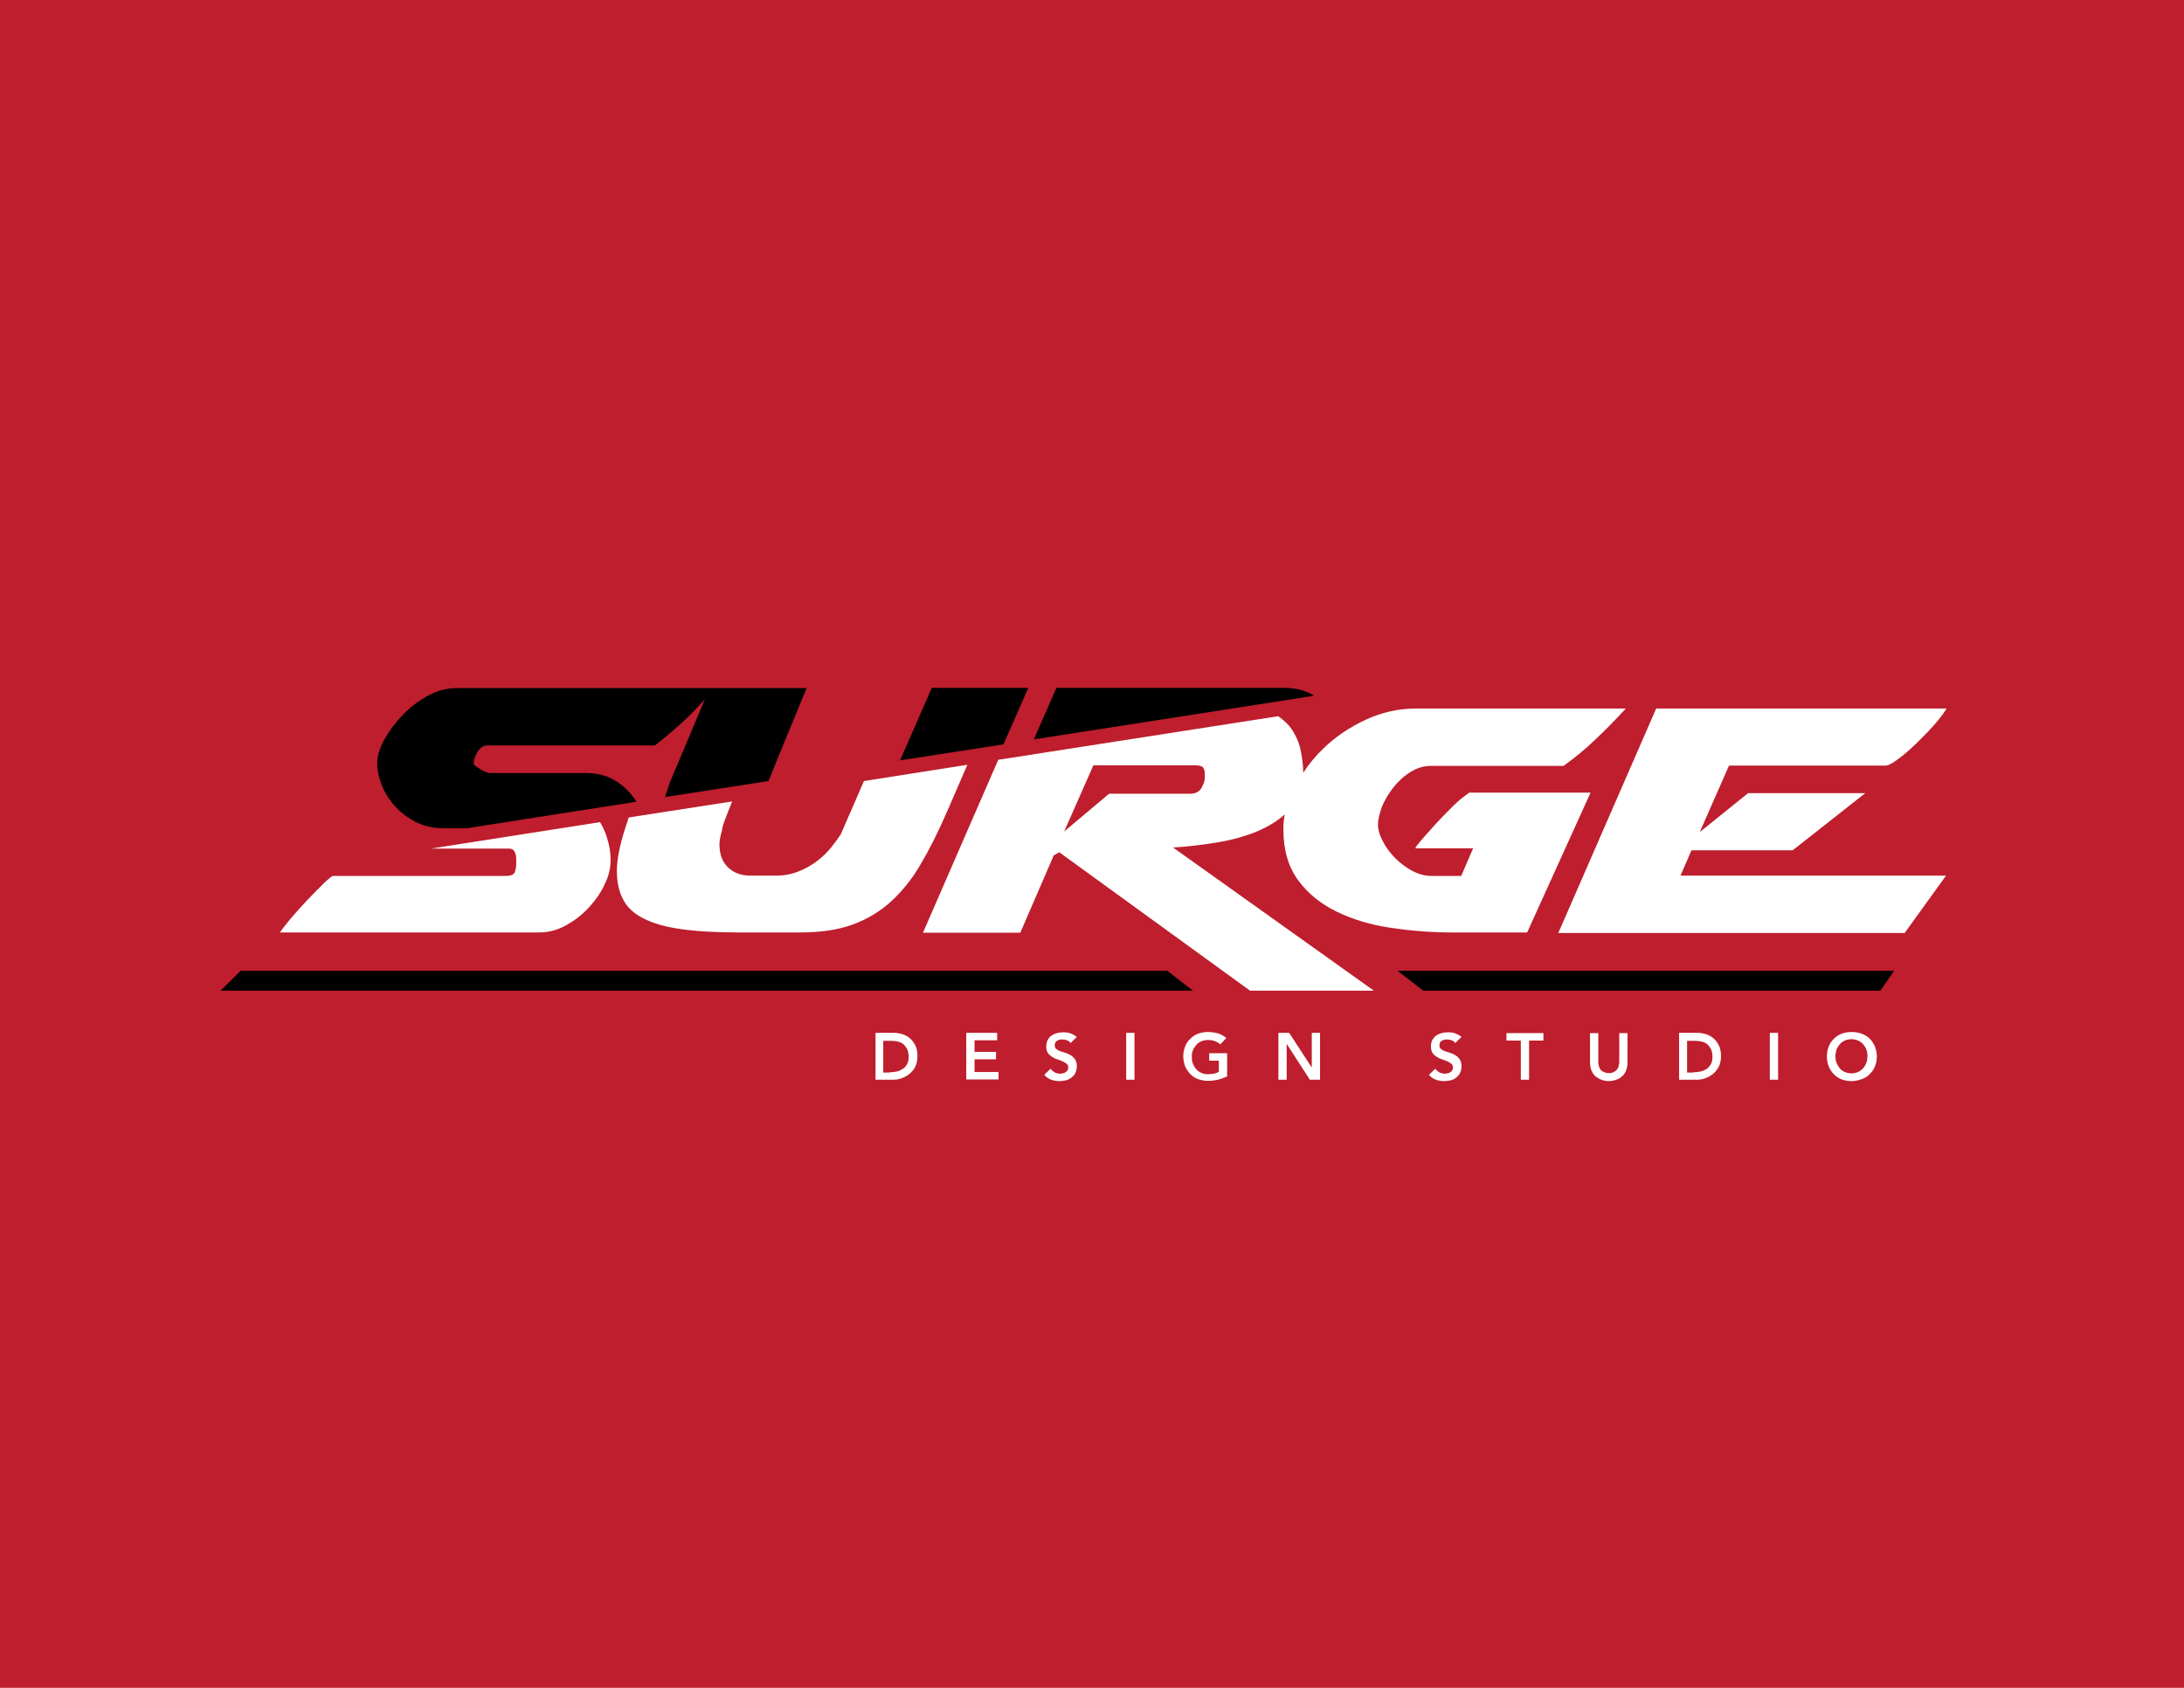 <?xml version="1.0" encoding="utf-8"?>
<!-- Generator: Adobe Illustrator 18.1.1, SVG Export Plug-In . SVG Version: 6.00 Build 0)  -->
<svg version="1.1" id="Layer_1" xmlns="http://www.w3.org/2000/svg" xmlns:xlink="http://www.w3.org/1999/xlink" x="0px" y="0px"
	 viewBox="0 0 792 612" enable-background="new 0 0 792 612" xml:space="preserve">
<rect fill="#BE1E2D" width="792" height="612"/>
<g>
	<path d="M241.2,289l37.5-5.8c1-2.5,2.3-5.7,3.8-9.4c2.4-5.8,5.7-13.9,10-24.3h-33h-1.8h-92.2c-3.5,0-6.9,0.9-10.4,2.8
		c-3.4,1.9-6.5,4.2-9.2,7.1c-2.7,2.8-4.9,5.8-6.6,8.9c-1.7,3.1-2.5,5.9-2.5,8.4c0,2.7,0.6,5.4,1.7,8.1c1.1,2.8,2.7,5.3,4.8,7.6
		c2.1,2.3,4.6,4.2,7.6,5.7c3,1.5,6.3,2.2,10,2.2h8.5l61.4-9.6c-0.4-0.7-0.9-1.4-1.4-2c-1.8-2.4-4.1-4.4-6.9-6
		c-2.8-1.6-6.2-2.4-10.1-2.4h-35c-0.1,0-0.6-0.2-1.5-0.5c-0.9-0.4-1.6-0.7-2.2-1.2c-0.3-0.2-0.7-0.5-1.2-0.8
		c-0.5-0.4-0.7-0.6-0.7-0.7v-0.8c0-0.9,0.5-2.2,1.4-3.7c0.9-1.5,2.1-2.3,3.5-2.3h60.8c4.5-3.5,8.5-7,12.1-10.4
		c2.1-2.1,4.1-4.2,6-6.3L243,283.5C242.3,285.5,241.7,287.3,241.2,289z"/>
	<path d="M475.6,251.7c-2.7-1.5-6.1-2.3-10.3-2.3h-82.2l-8.2,18.7l101.5-15.8C476.2,252.1,476,251.9,475.6,251.7z"/>
	<polygon points="372.9,249.4 337.9,249.4 326.4,275.7 363.9,269.9 	"/>
</g>
<polygon points="80,359.2 432.6,359.2 423.3,352 87.3,352 "/>
<polygon points="516.1,359.2 681.9,359.2 686.9,352 506.8,352 "/>
<g>
	<path fill="#FFFFFF" d="M317.4,374.5h6.7c1.1,0,2.2,0.2,3.2,0.5c1,0.3,2,0.9,2.8,1.6c0.8,0.7,1.4,1.6,1.9,2.6
		c0.5,1.1,0.7,2.3,0.7,3.8c0,1.5-0.3,2.7-0.8,3.8s-1.3,1.9-2.1,2.6c-0.9,0.7-1.8,1.2-2.9,1.6s-2.1,0.5-3.1,0.5h-6.3V374.5z
		 M322.6,388.8c0.9,0,1.8-0.1,2.7-0.3c0.8-0.2,1.6-0.6,2.2-1s1.1-1,1.5-1.8c0.4-0.7,0.5-1.6,0.5-2.6c0-1-0.2-1.9-0.5-2.6
		c-0.3-0.7-0.8-1.3-1.3-1.8c-0.6-0.5-1.2-0.8-2-1c-0.8-0.2-1.6-0.3-2.6-0.3h-2.8v11.5H322.6z"/>
	<path fill="#FFFFFF" d="M350.4,374.5h11.2v2.7h-8.2v4.2h7.8v2.7h-7.8v4.6h8.7v2.7h-11.7V374.5z"/>
	<path fill="#FFFFFF" d="M388.2,378.2c-0.3-0.5-0.7-0.8-1.3-1c-0.5-0.2-1.1-0.3-1.7-0.3c-0.4,0-0.7,0-1,0.1
		c-0.3,0.1-0.6,0.2-0.9,0.4c-0.3,0.2-0.5,0.4-0.6,0.7c-0.2,0.3-0.2,0.6-0.2,1c0,0.6,0.2,1,0.6,1.3c0.4,0.3,0.9,0.6,1.5,0.8
		c0.6,0.2,1.2,0.4,1.9,0.6c0.7,0.2,1.3,0.5,1.9,0.9c0.6,0.4,1.1,0.9,1.5,1.5c0.4,0.6,0.6,1.4,0.6,2.4c0,0.9-0.2,1.7-0.5,2.4
		c-0.3,0.7-0.8,1.2-1.4,1.7c-0.6,0.4-1.2,0.8-2,1c-0.8,0.2-1.5,0.3-2.4,0.3c-1.1,0-2.1-0.2-3-0.5c-1-0.4-1.8-0.9-2.5-1.8l2.3-2.2
		c0.4,0.6,0.9,1,1.4,1.3c0.6,0.3,1.2,0.5,1.9,0.5c0.4,0,0.7,0,1.1-0.1c0.4-0.1,0.7-0.2,1-0.4c0.3-0.2,0.5-0.4,0.7-0.7
		c0.2-0.3,0.3-0.6,0.3-1c0-0.6-0.2-1.1-0.6-1.4c-0.4-0.3-0.9-0.6-1.5-0.9c-0.6-0.2-1.2-0.5-1.9-0.7c-0.7-0.2-1.3-0.5-1.9-0.9
		c-0.6-0.4-1.1-0.8-1.5-1.4c-0.4-0.6-0.6-1.4-0.6-2.4c0-0.9,0.2-1.6,0.5-2.3c0.4-0.6,0.8-1.2,1.4-1.6c0.6-0.4,1.2-0.7,2-0.9
		c0.7-0.2,1.5-0.3,2.3-0.3c0.9,0,1.8,0.1,2.6,0.4c0.8,0.3,1.6,0.7,2.3,1.3L388.2,378.2z"/>
	<path fill="#FFFFFF" d="M408.4,374.5h3v17h-3V374.5z"/>
	<path fill="#FFFFFF" d="M445.1,390.2c-2.1,1.1-4.4,1.7-7,1.7c-1.3,0-2.5-0.2-3.6-0.6c-1.1-0.4-2-1-2.8-1.8
		c-0.8-0.8-1.4-1.7-1.9-2.8c-0.4-1.1-0.7-2.3-0.7-3.6c0-1.4,0.2-2.6,0.7-3.7c0.4-1.1,1.1-2.1,1.9-2.8c0.8-0.8,1.7-1.4,2.8-1.8
		c1.1-0.4,2.3-0.6,3.6-0.6c1.3,0,2.5,0.2,3.6,0.5c1.1,0.3,2.1,0.9,3,1.7l-2.2,2.3c-0.5-0.5-1.2-0.9-2-1.2c-0.8-0.3-1.6-0.4-2.5-0.4
		c-0.9,0-1.7,0.2-2.4,0.5s-1.3,0.7-1.8,1.3c-0.5,0.6-0.9,1.2-1.2,1.9c-0.3,0.7-0.4,1.5-0.4,2.4c0,0.9,0.1,1.8,0.4,2.5s0.7,1.4,1.2,2
		c0.5,0.6,1.1,1,1.8,1.3c0.7,0.3,1.5,0.5,2.4,0.5c0.8,0,1.5-0.1,2.2-0.2s1.3-0.4,1.8-0.7v-4h-3.5v-2.7h6.5V390.2z"/>
	<path fill="#FFFFFF" d="M463.5,374.5h4l8.2,12.6h0v-12.6h3v17H475l-8.4-13h0v13h-3V374.5z"/>
	<path fill="#FFFFFF" d="M527.7,378.2c-0.3-0.5-0.7-0.8-1.3-1c-0.5-0.2-1.1-0.3-1.7-0.3c-0.4,0-0.7,0-1,0.1
		c-0.3,0.1-0.6,0.2-0.9,0.4c-0.3,0.2-0.5,0.4-0.6,0.7c-0.2,0.3-0.2,0.6-0.2,1c0,0.6,0.2,1,0.6,1.3c0.4,0.3,0.9,0.6,1.5,0.8
		c0.6,0.2,1.2,0.4,1.9,0.6c0.7,0.2,1.3,0.5,1.9,0.9c0.6,0.4,1.1,0.9,1.5,1.5c0.4,0.6,0.6,1.4,0.6,2.4c0,0.9-0.2,1.7-0.5,2.4
		c-0.3,0.7-0.8,1.2-1.4,1.7s-1.2,0.8-2,1c-0.8,0.2-1.5,0.3-2.4,0.3c-1.1,0-2.1-0.2-3-0.5c-1-0.4-1.8-0.9-2.5-1.8l2.3-2.2
		c0.4,0.6,0.9,1,1.4,1.3c0.6,0.3,1.2,0.5,1.9,0.5c0.4,0,0.7,0,1.1-0.1c0.4-0.1,0.7-0.2,1-0.4c0.3-0.2,0.5-0.4,0.7-0.7
		c0.2-0.3,0.3-0.6,0.3-1c0-0.6-0.2-1.1-0.6-1.4c-0.4-0.3-0.9-0.6-1.5-0.9c-0.6-0.2-1.2-0.5-1.9-0.7c-0.7-0.2-1.3-0.5-1.9-0.9
		c-0.6-0.4-1.1-0.8-1.5-1.4c-0.4-0.6-0.6-1.4-0.6-2.4c0-0.9,0.2-1.6,0.5-2.3c0.4-0.6,0.8-1.2,1.4-1.6c0.6-0.4,1.2-0.7,2-0.9
		c0.7-0.2,1.5-0.3,2.3-0.3c0.9,0,1.8,0.1,2.6,0.4c0.8,0.3,1.6,0.7,2.3,1.3L527.7,378.2z"/>
	<path fill="#FFFFFF" d="M551.5,377.3h-5.2v-2.7h13.4v2.7h-5.2v14.2h-3V377.3z"/>
	<path fill="#FFFFFF" d="M590.2,385.3c0,1-0.2,1.9-0.5,2.8s-0.8,1.5-1.4,2.1c-0.6,0.6-1.3,1-2.2,1.3c-0.8,0.3-1.7,0.5-2.7,0.5
		s-1.9-0.2-2.7-0.5c-0.8-0.3-1.6-0.8-2.2-1.3c-0.6-0.6-1.1-1.3-1.4-2.1c-0.3-0.8-0.5-1.7-0.5-2.8v-10.7h3v10.6
		c0,0.4,0.1,0.9,0.2,1.3c0.1,0.5,0.3,0.9,0.6,1.3c0.3,0.4,0.7,0.7,1.2,0.9c0.5,0.2,1.1,0.4,1.8,0.4c0.7,0,1.3-0.1,1.8-0.4
		c0.5-0.2,0.9-0.6,1.2-0.9c0.3-0.4,0.5-0.8,0.6-1.3s0.2-0.9,0.2-1.3v-10.6h3V385.3z"/>
	<path fill="#FFFFFF" d="M608.8,374.5h6.7c1.1,0,2.2,0.2,3.2,0.5c1,0.3,2,0.9,2.8,1.6c0.8,0.7,1.4,1.6,1.9,2.6
		c0.5,1.1,0.7,2.3,0.7,3.8c0,1.5-0.3,2.7-0.8,3.8c-0.6,1.1-1.3,1.9-2.1,2.6c-0.9,0.7-1.8,1.2-2.9,1.6s-2.1,0.5-3.1,0.5h-6.3V374.5z
		 M614.1,388.8c0.9,0,1.8-0.1,2.7-0.3c0.8-0.2,1.6-0.6,2.2-1c0.6-0.5,1.1-1,1.5-1.8c0.4-0.7,0.5-1.6,0.5-2.6c0-1-0.2-1.9-0.5-2.6
		c-0.3-0.7-0.8-1.3-1.3-1.8c-0.6-0.5-1.2-0.8-2-1c-0.8-0.2-1.6-0.3-2.6-0.3h-2.8v11.5H614.1z"/>
	<path fill="#FFFFFF" d="M641.8,374.5h3v17h-3V374.5z"/>
	<path fill="#FFFFFF" d="M662.5,383.1c0-1.4,0.2-2.6,0.7-3.7c0.4-1.1,1.1-2.1,1.9-2.8c0.8-0.8,1.7-1.4,2.8-1.8
		c1.1-0.4,2.3-0.6,3.6-0.6c1.3,0,2.5,0.2,3.6,0.6c1.1,0.4,2.1,1,2.9,1.8c0.8,0.8,1.4,1.7,1.9,2.8c0.4,1.1,0.7,2.3,0.7,3.7
		c0,1.3-0.2,2.5-0.7,3.6c-0.4,1.1-1.1,2-1.9,2.8s-1.7,1.4-2.9,1.8c-1.1,0.4-2.3,0.7-3.6,0.7c-1.3,0-2.5-0.2-3.6-0.6
		c-1.1-0.4-2-1-2.8-1.8c-0.8-0.8-1.4-1.7-1.9-2.8C662.7,385.6,662.5,384.4,662.5,383.1z M665.6,382.9c0,0.9,0.1,1.8,0.4,2.5
		s0.7,1.4,1.2,2c0.5,0.6,1.1,1,1.8,1.3c0.7,0.3,1.5,0.5,2.4,0.5c0.9,0,1.7-0.2,2.4-0.5c0.7-0.3,1.3-0.8,1.8-1.3
		c0.5-0.6,0.9-1.2,1.2-2s0.4-1.6,0.4-2.5c0-0.8-0.1-1.6-0.4-2.4c-0.3-0.7-0.7-1.4-1.2-1.9c-0.5-0.6-1.1-1-1.8-1.3
		c-0.7-0.3-1.5-0.5-2.4-0.5c-0.9,0-1.7,0.2-2.4,0.5c-0.7,0.3-1.3,0.7-1.8,1.3c-0.5,0.6-0.9,1.2-1.2,1.9
		C665.8,381.3,665.6,382,665.6,382.9z"/>
</g>
<g>
	<path fill="#FFFFFF" d="M350.8,277.3l-37.5,5.9l-8.4,19.3c-0.9,1.4-2.1,3-3.5,4.8c-1.4,1.7-3.1,3.4-5.1,4.9c-2,1.5-4.2,2.8-6.8,3.8
		c-2.5,1-5.2,1.5-8.2,1.5h-9.1c-3.4,0-6.1-1-8.2-3c-2.1-2-3.1-4.8-3.1-8.4c0-1.2,0.3-2.9,0.9-4.9c0-0.3,0.1-0.8,0.3-1.6
		c0.2-0.8,0.9-2.6,2-5.5c0.4-1,0.9-2.2,1.4-3.5l-37.5,5.8c-0.4,1.3-0.8,2.5-1.2,3.7c-0.9,2.7-1.6,5.3-2.2,8c-0.6,3-0.9,5.5-0.9,7.5
		c0,4.1,0.7,7.6,2.2,10.4c1.4,2.9,3.9,5.2,7.4,7c3.5,1.8,8.1,3.1,13.7,3.9c5.7,0.8,12.8,1.2,21.4,1.2h21.7c7.3,0,13.6-0.9,18.9-2.8
		c5.3-1.9,10-4.7,14.1-8.4c4-3.7,7.7-8.2,10.8-13.6c3.2-5.4,6.3-11.6,9.4-18.7L350.8,277.3z"/>
	<path fill="#FFFFFF" d="M217.6,298.1l-61.4,9.6h28.4c1,0,1.7,0.4,2.1,1.3c0.4,0.9,0.5,1.7,0.5,2.5v0.9v0.9c0,1-0.2,2-0.5,2.9
		c-0.3,0.9-1.4,1.4-3.2,1.4h-62.7c-0.4,0-1.5,0.9-3.4,2.7c-1.8,1.8-3.8,3.8-6,6.1c-2.2,2.3-4.2,4.6-6.1,6.8
		c-1.9,2.3-3.1,3.9-3.8,4.9h94c3.3,0,6.5-0.8,9.6-2.5c3.1-1.7,5.9-3.8,8.3-6.4c2.4-2.6,4.4-5.3,5.8-8.4c1.5-3,2.2-5.9,2.2-8.5v-0.9
		c0-2.4-0.4-4.9-1.3-7.7C219.6,301.9,218.7,300,217.6,298.1z"/>
	<path fill="#FFFFFF" d="M705.7,317.5h-96.3l4-9.2h36.7l26.3-20.7h-42.5l-17.5,14.1l10.6-24.1h56.7c1,0,2.6-0.8,4.8-2.5
		c2.2-1.6,4.4-3.6,6.7-5.8c2.3-2.3,4.5-4.5,6.5-6.8c2-2.3,3.4-4.2,4.2-5.6H600.6l-35.5,81.4h125.6L705.7,317.5z"/>
	<path fill="#FFFFFF" d="M532.6,287.6c-1.7,1.1-3.7,2.7-5.8,4.8c-2.1,2.1-4.2,4.2-6.1,6.3c-1.9,2.1-3.6,4-5.1,5.7
		c-1.4,1.7-2.2,2.7-2.3,3v0.2h20.9l-4.3,10H519c-2.3,0-4.5-0.6-6.8-1.8c-2.3-1.2-4.4-2.8-6.2-4.6c-1.8-1.8-3.4-3.9-4.5-6.1
		c-1.2-2.2-1.8-4.3-1.8-6.2c0-1.5,0.5-3.6,1.4-6.3c0.7-1.7,1.7-3.5,2.9-5.3c1.2-1.8,2.6-3.4,4.1-4.8c1.5-1.4,3.2-2.6,5.1-3.5
		c1.8-0.9,3.8-1.3,5.8-1.3H567c4.3-3.1,8.2-6.3,11.8-9.8c3.6-3.4,7.2-7.1,10.8-11h-76c-6.5,0-12.6,1.4-18.4,4.1
		c-5.8,2.7-11,6.2-15.4,10.5c-2.8,2.7-5.2,5.6-7.2,8.7c0-2.3-0.3-4.8-0.8-7.5c-0.5-2.8-1.5-5.3-3-7.7c-1.3-2.1-3.1-3.8-5.3-5.3
		l-101.5,15.8l-27.3,62.7h35.3l12.1-28l2-1.2l69.2,50.2h44.9l-72.8-51.9c5-0.3,10.3-0.9,15.8-1.8c5.5-0.9,10.6-2.3,15.3-4.3
		c3.6-1.6,6.7-3.5,9.4-5.9c-0.4,1.9-0.5,3.7-0.5,5.5c0,7.4,1.8,13.5,5.3,18.3c3.5,4.8,8.2,8.6,13.9,11.4c5.7,2.8,12.3,4.8,19.6,5.9
		c7.3,1.1,14.8,1.7,22.3,1.7h27.3l23-50.7H532.6z M436.9,282.1c0,1-0.4,2.2-1.2,3.6c-0.8,1.4-2.2,2.1-4,2.1h-29.5l-16.3,13.7
		l10.6-24h37c1.4,0,2.4,0.3,2.8,0.8c0.4,0.6,0.6,1.3,0.6,2.1V282.1z"/>
</g>
</svg>
